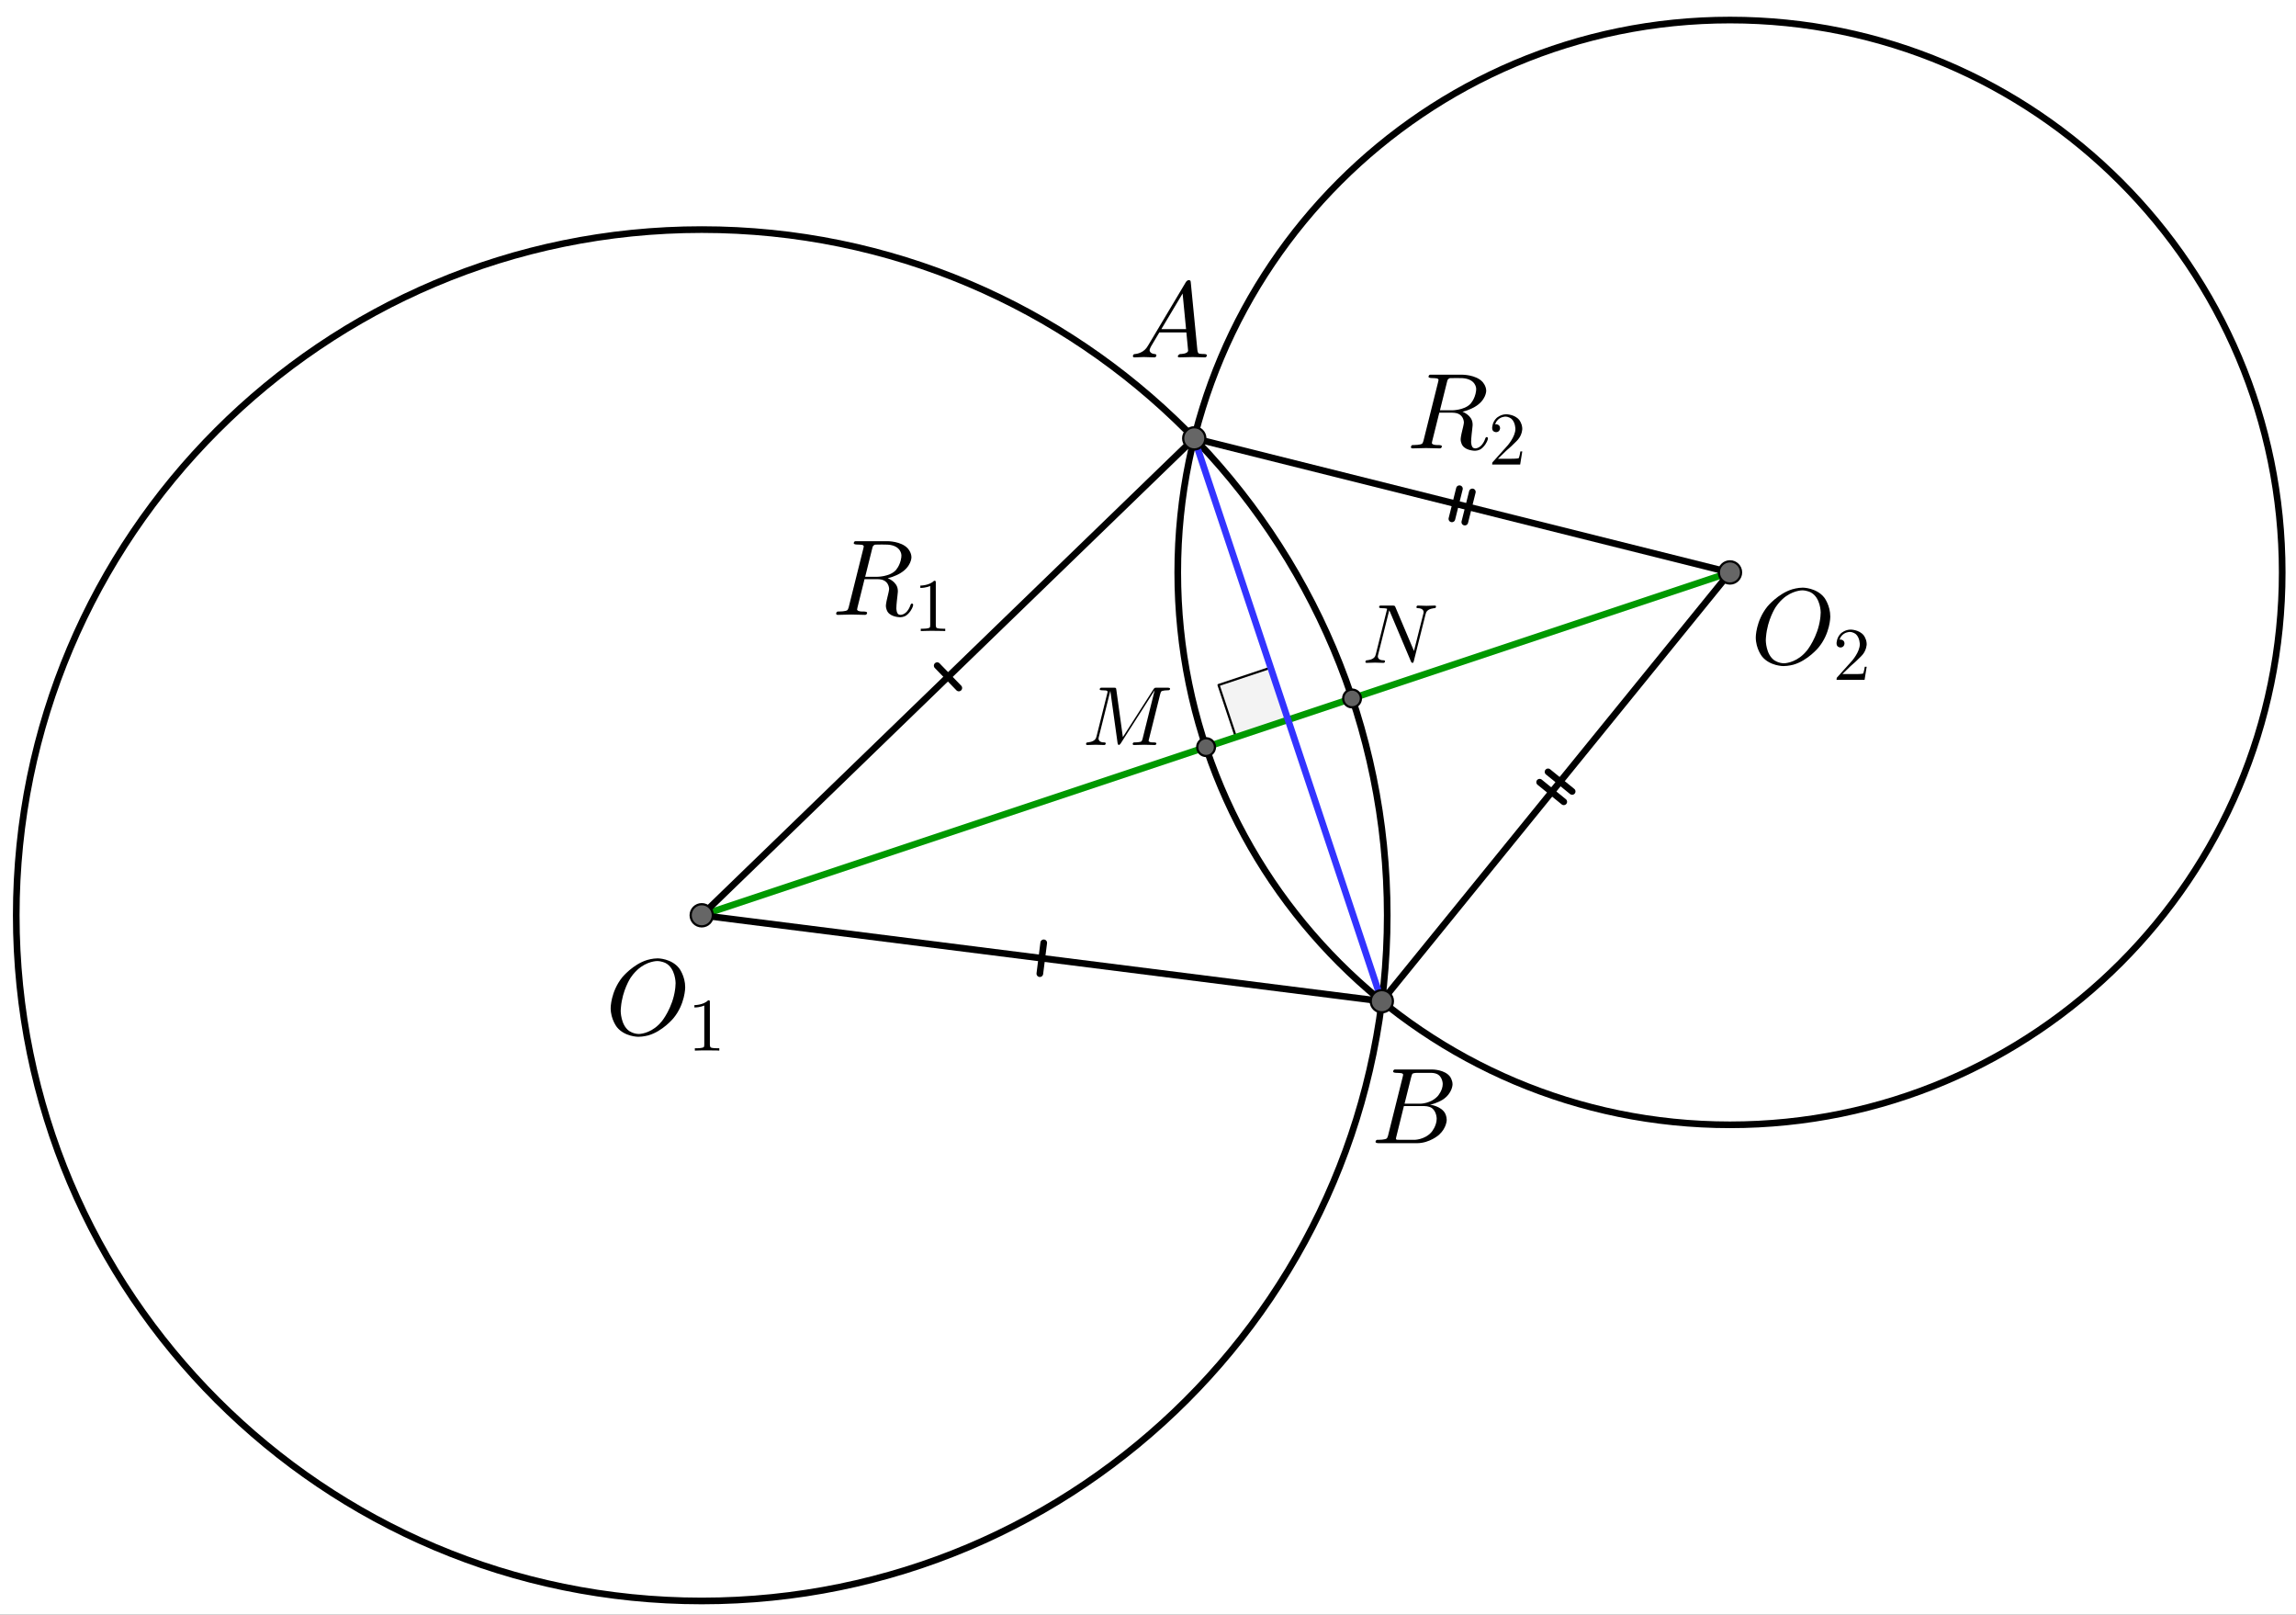 <?xml version="1.0" encoding="UTF-8"?> <svg xmlns="http://www.w3.org/2000/svg" xmlns:xlink="http://www.w3.org/1999/xlink" version="1.1" width="2873.928pt" height="2020.625pt" viewBox="0 0 2873.928 2020.625"><rect x="0" y="0" width="2873.928" height="2020.625" fill="#333333" stroke="none"/><defs><clipPath id="clip_1"><path transform="matrix(2.778,0,0,-2.778,-47.786,2041.105)" d="M0 0H1128V740H0Z"></path></clipPath><clipPath id="clip_2"><path transform="matrix(2.778,0,0,2.778,-47.786,-14.45)" d="M0 0H1128V740H0V0Z"></path></clipPath></defs><g clip-path="url(#clip_1)"><g clip-path="url(#clip_2)"><path transform="matrix(2.778,0,0,2.778,-47.786,-14.45)" d="M0 0H1128V741H0V0" fill="#ffffff"></path><path transform="matrix(2.778,0,0,2.778,-47.786,-14.45)" stroke-width="3" stroke-linecap="round" stroke-linejoin="round" fill="none" stroke="#000000" d="M642.259 417.491C642.259 588.074 503.974 726.36 333.39 726.36 162.807 726.36 24.522 588.074 24.522 417.491 24.522 246.907 162.807 108.622 333.39 108.622 503.974 108.622 642.259 246.907 642.259 417.491Z"></path><path transform="matrix(2.778,0,0,2.778,-47.786,-14.45)" stroke-width="3" stroke-linecap="round" stroke-linejoin="round" fill="none" stroke="#000000" d="M1045.515 263.056C1045.515 400.477 934.114 511.878 796.693 511.878 659.273 511.878 547.872 400.477 547.872 263.056 547.872 125.636 659.273 14.235 796.693 14.235 934.114 14.235 1045.515 125.636 1045.515 263.056Z"></path><path transform="matrix(2.778,0,0,2.778,-47.786,-14.45)" d="M597.568 329.432 589.742 305.953 566.263 313.779 574.089 337.258 597.568 329.432" fill-opacity=".047" fill-rule="evenodd"></path><path transform="matrix(2.778,0,0,2.778,-47.786,-14.45)" stroke-width="1" stroke-linecap="round" stroke-linejoin="round" fill="none" stroke="#000000" d="M597.568 329.432 589.742 305.953 566.263 313.779 574.089 337.258 597.568 329.432"></path><path transform="matrix(2.778,0,0,2.778,-47.786,-14.45)" stroke-width="3" stroke-linecap="round" stroke-linejoin="round" fill="none" stroke="#009900" d="M333.39 417.491 796.693 263.056"></path><path transform="matrix(2.778,0,0,2.778,-47.786,-14.45)" stroke-width="3" stroke-linecap="round" stroke-linejoin="round" fill="none" stroke="#000000" d="M449.22 315.107 439.482 305.048"></path><path transform="matrix(2.778,0,0,2.778,-47.786,-14.45)" stroke-width="3" stroke-linecap="round" stroke-linejoin="round" fill="none" stroke="#000000" d="M555.312 202.664 333.39 417.491"></path><path transform="matrix(2.778,0,0,2.778,-47.786,-14.45)" stroke-width="3" stroke-linecap="round" stroke-linejoin="round" fill="none" stroke="#000000" d="M674.792 225.341 671.394 238.923"></path><path transform="matrix(2.778,0,0,2.778,-47.786,-14.45)" stroke-width="3" stroke-linecap="round" stroke-linejoin="round" fill="none" stroke="#000000" d="M680.612 226.797 677.214 240.379"></path><path transform="matrix(2.778,0,0,2.778,-47.786,-14.45)" stroke-width="3" stroke-linecap="round" stroke-linejoin="round" fill="none" stroke="#000000" d="M555.312 202.664 796.693 263.056"></path><path transform="matrix(2.778,0,0,2.778,-47.786,-14.45)" stroke-width="3" stroke-linecap="round" stroke-linejoin="round" fill="none" stroke="#000000" d="M725.584 361.712 714.716 352.886"></path><path transform="matrix(2.778,0,0,2.778,-47.786,-14.45)" stroke-width="3" stroke-linecap="round" stroke-linejoin="round" fill="none" stroke="#000000" d="M721.801 366.37 710.934 357.543"></path><path transform="matrix(2.778,0,0,2.778,-47.786,-14.45)" stroke-width="3" stroke-linecap="round" stroke-linejoin="round" fill="none" stroke="#000000" d="M796.693 263.056 639.824 456.199"></path><path transform="matrix(2.778,0,0,2.778,-47.786,-14.45)" stroke-width="3" stroke-linecap="round" stroke-linejoin="round" fill="none" stroke="#000000" d="M485.73 443.79 487.484 429.9"></path><path transform="matrix(2.778,0,0,2.778,-47.786,-14.45)" stroke-width="3" stroke-linecap="round" stroke-linejoin="round" fill="none" stroke="#000000" d="M639.824 456.199 333.39 417.491"></path><path transform="matrix(2.778,0,0,2.778,-47.786,-14.45)" stroke-width="3" stroke-linecap="round" stroke-linejoin="round" fill="none" stroke="#3333ff" d="M555.312 202.664 639.824 456.199"></path><path transform="matrix(2.778,0,0,2.778,-47.786,-14.45)" d="M338.39 417.491C338.39 420.252 336.152 422.491 333.39 422.491 330.629 422.491 328.39 420.252 328.39 417.491 328.39 414.729 330.629 412.491 333.39 412.491 336.152 412.491 338.39 414.729 338.39 417.491Z" fill="#666666"></path><path transform="matrix(2.778,0,0,2.778,-47.786,-14.45)" stroke-width="1" stroke-linecap="round" stroke-linejoin="round" fill="none" stroke="#000000" d="M338.39 417.491C338.39 420.252 336.152 422.491 333.39 422.491 330.629 422.491 328.39 420.252 328.39 417.491 328.39 414.729 330.629 412.491 333.39 412.491 336.152 412.491 338.39 414.729 338.39 417.491Z"></path><path transform="matrix(2.778,0,0,2.778,-47.786,-14.45)" d="M801.693 263.056C801.693 265.818 799.455 268.056 796.693 268.056 793.932 268.056 791.693 265.818 791.693 263.056 791.693 260.295 793.932 258.056 796.693 258.056 799.455 258.056 801.693 260.295 801.693 263.056Z" fill="#666666"></path><path transform="matrix(2.778,0,0,2.778,-47.786,-14.45)" stroke-width="1" stroke-linecap="round" stroke-linejoin="round" fill="none" stroke="#000000" d="M801.693 263.056C801.693 265.818 799.455 268.056 796.693 268.056 793.932 268.056 791.693 265.818 791.693 263.056 791.693 260.295 793.932 258.056 796.693 258.056 799.455 258.056 801.693 260.295 801.693 263.056Z"></path><path transform="matrix(2.778,0,0,2.778,-47.786,-14.45)" d="M560.312 202.664C560.312 205.425 558.073 207.664 555.312 207.664 552.551 207.664 550.312 205.425 550.312 202.664 550.312 199.902 552.551 197.664 555.312 197.664 558.073 197.664 560.312 199.902 560.312 202.664Z" fill="#666666"></path><path transform="matrix(2.778,0,0,2.778,-47.786,-14.45)" stroke-width="1" stroke-linecap="round" stroke-linejoin="round" fill="none" stroke="#000000" d="M560.312 202.664C560.312 205.425 558.073 207.664 555.312 207.664 552.551 207.664 550.312 205.425 550.312 202.664 550.312 199.902 552.551 197.664 555.312 197.664 558.073 197.664 560.312 199.902 560.312 202.664Z"></path><path transform="matrix(2.778,0,0,2.778,-47.786,-14.45)" d="M644.824 456.199C644.824 458.961 642.585 461.199 639.824 461.199 637.062 461.199 634.824 458.961 634.824 456.199 634.824 453.438 637.062 451.199 639.824 451.199 642.585 451.199 644.824 453.438 644.824 456.199Z" fill="#616161"></path><path transform="matrix(2.778,0,0,2.778,-47.786,-14.45)" stroke-width="1" stroke-linecap="round" stroke-linejoin="round" fill="none" stroke="#000000" d="M644.824 456.199C644.824 458.961 642.585 461.199 639.824 461.199 637.062 461.199 634.824 458.961 634.824 456.199 634.824 453.438 637.062 451.199 639.824 451.199 642.585 451.199 644.824 453.438 644.824 456.199Z"></path><path transform="matrix(2.778,0,0,2.778,-47.786,-14.45)" d="M564.64 341.741C564.64 343.95 562.85 345.741 560.64 345.741 558.431 345.741 556.64 343.95 556.64 341.741 556.64 339.532 558.431 337.741 560.64 337.741 562.85 337.741 564.64 339.532 564.64 341.741Z" fill="#616161"></path><path transform="matrix(2.778,0,0,2.778,-47.786,-14.45)" stroke-width="1" stroke-linecap="round" stroke-linejoin="round" fill="none" stroke="#000000" d="M564.64 341.741C564.64 343.95 562.85 345.741 560.64 345.741 558.431 345.741 556.64 343.95 556.64 341.741 556.64 339.532 558.431 337.741 560.64 337.741 562.85 337.741 564.64 339.532 564.64 341.741Z"></path><path transform="matrix(2.778,0,0,2.778,-47.786,-14.45)" d="M630.409 319.818C630.409 322.027 628.618 323.818 626.409 323.818 624.2 323.818 622.409 322.027 622.409 319.818 622.409 317.609 624.2 315.818 626.409 315.818 628.618 315.818 630.409 317.609 630.409 319.818Z" fill="#616161"></path><path transform="matrix(2.778,0,0,2.778,-47.786,-14.45)" stroke-width="1" stroke-linecap="round" stroke-linejoin="round" fill="none" stroke="#000000" d="M630.409 319.818C630.409 322.027 628.618 323.818 626.409 323.818 624.2 323.818 622.409 322.027 622.409 319.818 622.409 317.609 624.2 315.818 626.409 315.818 628.618 315.818 630.409 317.609 630.409 319.818Z"></path><path transform="matrix(135,0,0,135,757.769,1294.421)" d="M.74-.436V-.436C.74-.436 .74-.281 .63-.149 .63-.149 .531-.029 .398 .009 .398 .009 .351 .022 .305 .022 .305 .022 .18 .022 .108-.066 .108-.066 .049-.138 .049-.245 .049-.245 .049-.395 .156-.529 .156-.529 .255-.65 .388-.69 .388-.69 .437-.705 .485-.705 .485-.705 .612-.705 .684-.613 .684-.613 .74-.541 .74-.436M.311-.004V-.004C.311-.004 .405-.004 .492-.088 .492-.088 .51-.105 .525-.124 .525-.124 .623-.246 .646-.415 .646-.415 .651-.448 .651-.475 .651-.475 .651-.612 .559-.661 .559-.661 .558-.661 .557-.662 .557-.662 .521-.68 .479-.68 .479-.68 .385-.68 .297-.599 .297-.599 .261-.567 .233-.524 .233-.524 .157-.409 .144-.249 .144-.249 .142-.231 .142-.217 .142-.217 .142-.089 .219-.033 .219-.033 .259-.004 .311-.004Z"></path><path transform="matrix(94.5,0,0,94.5,860.774,1314.671)" d="M.294-.64V-.079C.294-.079 .294-.049 .306-.041 .306-.041 .323-.031 .387-.031H.419V0C.419 0 .384-.003 .257-.003 .257-.003 .13-.003 .095 0V-.031H.127C.127-.031 .204-.031 .215-.049L.216-.05C.216-.05 .22-.058 .22-.079V-.597C.22-.597 .168-.571 .089-.571V-.602C.089-.602 .209-.602 .271-.666 .271-.666 .29-.666 .293-.659V-.658C.293-.658 .294-.655 .294-.64Z"></path><path transform="matrix(135,0,0,135,2191.103,830.533)" d="M.74-.436V-.436C.74-.436 .74-.281 .63-.149 .63-.149 .531-.029 .398 .009 .398 .009 .351 .022 .305 .022 .305 .022 .18 .022 .108-.066 .108-.066 .049-.138 .049-.245 .049-.245 .049-.395 .156-.529 .156-.529 .255-.65 .388-.69 .388-.69 .437-.705 .485-.705 .485-.705 .612-.705 .684-.613 .684-.613 .74-.541 .74-.436M.311-.004V-.004C.311-.004 .405-.004 .492-.088 .492-.088 .51-.105 .525-.124 .525-.124 .623-.246 .646-.415 .646-.415 .651-.448 .651-.475 .651-.475 .651-.612 .559-.661 .559-.661 .558-.661 .557-.662 .557-.662 .521-.68 .479-.68 .479-.68 .385-.68 .297-.599 .297-.599 .261-.567 .233-.524 .233-.524 .157-.409 .144-.249 .144-.249 .142-.231 .142-.217 .142-.217 .142-.089 .219-.033 .219-.033 .259-.004 .311-.004Z"></path><path transform="matrix(94.5,0,0,94.5,2294.108,850.783)" d="M.449-.174V-.174L.421 0H.05C.05 0 .05-.025 .056-.032L.061-.037 .253-.251C.253-.251 .358-.369 .358-.472 .358-.472 .358-.561 .304-.607L.303-.608H.302C.302-.608 .27-.635 .224-.635 .224-.635 .152-.635 .109-.573 .109-.573 .097-.555 .089-.533 .089-.533 .092-.534 .102-.534 .102-.534 .142-.534 .153-.498V-.497C.153-.497 .155-.49 .155-.482 .155-.482 .155-.442 .117-.431 .117-.431 .109-.429 .103-.429 .103-.429 .066-.429 .054-.46 .054-.46 .05-.471 .05-.485 .05-.485 .05-.562 .109-.617 .109-.617 .162-.666 .237-.666 .237-.666 .347-.666 .408-.592 .408-.592 .443-.549 .448-.49 .448-.49 .449-.481 .449-.472 .449-.472 .449-.399 .394-.333 .394-.333 .365-.299 .304-.243L.243-.189 .233-.18 .127-.077H.307C.307-.077 .395-.077 .402-.085 .402-.085 .412-.099 .424-.174H.449Z"></path><path transform="matrix(135,0,0,135,1413.325,447.2)" d="M.179-.115 .527-.699C.527-.699 .537-.715 .553-.716 .553-.716 .568-.716 .57-.706 .57-.706 .571-.703 .572-.692L.633-.067C.633-.067 .636-.042 .645-.037H.646V-.036C.646-.036 .658-.031 .698-.031 .698-.031 .72-.031 .721-.02 .721-.02 .721 0 .703 0L.591-.003H.59L.466 0H.465C.465 0 .451 0 .451-.011 .451-.011 .459-.03 .475-.031 .475-.031 .547-.031 .547-.064 .547-.064 .547-.063 .531-.231H.28L.204-.103C.204-.103 .19-.078 .19-.066 .19-.066 .19-.035 .237-.031 .237-.031 .253-.031 .253-.019 .253-.019 .253 0 .234 0L.138-.003H.134L.05 0H.048C.048 0 .035 0 .035-.011 .035-.011 .035-.029 .05-.03V-.031H.056C.056-.031 .119-.035 .159-.085 .159-.085 .169-.098 .179-.115M.299-.262H.528L.496-.592 .299-.262Z"></path><path transform="matrix(135,0,0,135,1041.103,769.421)" d="M.375-.614 .31-.353H.422C.422-.353 .533-.353 .591-.411 .591-.411 .635-.455 .645-.533V-.534C.645-.534 .646-.545 .646-.553 .646-.553 .646-.642 .52-.651H.518C.518-.651 .499-.652 .464-.652 .464-.652 .412-.652 .403-.651 .403-.651 .385-.648 .379-.629 .379-.629 .378-.624 .375-.614M.519-.34V-.34C.519-.34 .605-.308 .612-.235 .612-.235 .613-.229 .613-.222 .613-.222 .613-.203 .609-.175 .609-.175 .599-.095 .599-.061 .599-.061 .599-.009 .625-.002H.626C.626-.002 .632 0 .639 0 .639 0 .682 0 .712-.052 .712-.052 .723-.069 .73-.091 .73-.091 .734-.105 .743-.105 .743-.105 .755-.105 .755-.093 .755-.093 .755-.073 .731-.037 .731-.037 .712-.008 .687 .008 .687 .008 .663 .022 .635 .022 .635 .022 .552 .022 .519-.027 .519-.027 .502-.051 .502-.086 .502-.086 .502-.107 .518-.171 .518-.171 .532-.225 .532-.24 .532-.24 .532-.302 .476-.322V-.323C.476-.323 .453-.331 .423-.331H.304L.238-.066 .235-.049C.235-.049 .235-.032 .281-.031H.3C.3-.031 .326-.031 .328-.02 .328-.02 .328 0 .308 0L.182-.003H.181L.056 0H.055C.055 0 .041 0 .041-.011 .041-.011 .041-.029 .056-.031H.068C.068-.031 .133-.031 .146-.045 .146-.045 .152-.052 .158-.073 .158-.073 .158-.074 .159-.078L.293-.615C.293-.615 .297-.631 .297-.634 .297-.634 .297-.646 .281-.649H.28 .279C.279-.649 .276-.649 .27-.65 .27-.65 .253-.652 .232-.652 .232-.652 .206-.652 .204-.663 .204-.663 .204-.681 .219-.683H.233 .518C.518-.683 .643-.683 .704-.617 .704-.617 .739-.581 .739-.533 .739-.533 .739-.446 .632-.384 .632-.384 .58-.353 .519-.34Z"></path><path transform="matrix(94.5,0,0,94.5,1143.568,789.671)" d="M.294-.64V-.079C.294-.079 .294-.049 .306-.041 .306-.041 .323-.031 .387-.031H.419V0C.419 0 .384-.003 .257-.003 .257-.003 .13-.003 .095 0V-.031H.127C.127-.031 .204-.031 .215-.049L.216-.05C.216-.05 .22-.058 .22-.079V-.597C.22-.597 .168-.571 .089-.571V-.602C.089-.602 .209-.602 .271-.666 .271-.666 .29-.666 .293-.659V-.658C.293-.658 .294-.655 .294-.64Z"></path><path transform="matrix(135,0,0,135,1760.547,561.088)" d="M.375-.614 .31-.353H.422C.422-.353 .533-.353 .591-.411 .591-.411 .635-.455 .645-.533V-.534C.645-.534 .646-.545 .646-.553 .646-.553 .646-.642 .52-.651H.518C.518-.651 .499-.652 .464-.652 .464-.652 .412-.652 .403-.651 .403-.651 .385-.648 .379-.629 .379-.629 .378-.624 .375-.614M.519-.34V-.34C.519-.34 .605-.308 .612-.235 .612-.235 .613-.229 .613-.222 .613-.222 .613-.203 .609-.175 .609-.175 .599-.095 .599-.061 .599-.061 .599-.009 .625-.002H.626C.626-.002 .632 0 .639 0 .639 0 .682 0 .712-.052 .712-.052 .723-.069 .73-.091 .73-.091 .734-.105 .743-.105 .743-.105 .755-.105 .755-.093 .755-.093 .755-.073 .731-.037 .731-.037 .712-.008 .687 .008 .687 .008 .663 .022 .635 .022 .635 .022 .552 .022 .519-.027 .519-.027 .502-.051 .502-.086 .502-.086 .502-.107 .518-.171 .518-.171 .532-.225 .532-.24 .532-.24 .532-.302 .476-.322V-.323C.476-.323 .453-.331 .423-.331H.304L.238-.066 .235-.049C.235-.049 .235-.032 .281-.031H.3C.3-.031 .326-.031 .328-.02 .328-.02 .328 0 .308 0L.182-.003H.181L.056 0H.055C.055 0 .041 0 .041-.011 .041-.011 .041-.029 .056-.031H.068C.068-.031 .133-.031 .146-.045 .146-.045 .152-.052 .158-.073 .158-.073 .158-.074 .159-.078L.293-.615C.293-.615 .297-.631 .297-.634 .297-.634 .297-.646 .281-.649H.28 .279C.279-.649 .276-.649 .27-.65 .27-.65 .253-.652 .232-.652 .232-.652 .206-.652 .204-.663 .204-.663 .204-.681 .219-.683H.233 .518C.518-.683 .643-.683 .704-.617 .704-.617 .739-.581 .739-.533 .739-.533 .739-.446 .632-.384 .632-.384 .58-.353 .519-.34Z"></path><path transform="matrix(94.5,0,0,94.5,1863.012,581.338)" d="M.449-.174V-.174L.421 0H.05C.05 0 .05-.025 .056-.032L.061-.037 .253-.251C.253-.251 .358-.369 .358-.472 .358-.472 .358-.561 .304-.607L.303-.608H.302C.302-.608 .27-.635 .224-.635 .224-.635 .152-.635 .109-.573 .109-.573 .097-.555 .089-.533 .089-.533 .092-.534 .102-.534 .102-.534 .142-.534 .153-.498V-.497C.153-.497 .155-.49 .155-.482 .155-.482 .155-.442 .117-.431 .117-.431 .109-.429 .103-.429 .103-.429 .066-.429 .054-.46 .054-.46 .05-.471 .05-.485 .05-.485 .05-.562 .109-.617 .109-.617 .162-.666 .237-.666 .237-.666 .347-.666 .408-.592 .408-.592 .443-.549 .448-.49 .448-.49 .449-.481 .449-.472 .449-.472 .449-.399 .394-.333 .394-.333 .365-.299 .304-.243L.243-.189 .233-.18 .127-.077H.307C.307-.077 .395-.077 .402-.085 .402-.085 .412-.099 .424-.174H.449Z"></path><path transform="matrix(135,0,0,135,1716.103,1430.533)" d="M.16-.078 .294-.615C.294-.615 .298-.631 .298-.634 .298-.634 .298-.646 .282-.649H.281 .28C.28-.649 .277-.649 .271-.65 .271-.65 .254-.652 .233-.652 .233-.652 .207-.652 .205-.663 .205-.663 .205-.681 .22-.683H.221 .222 .234 .57C.57-.683 .685-.683 .734-.615 .734-.615 .756-.583 .756-.545 .756-.545 .756-.464 .666-.404 .666-.404 .665-.404 .664-.403 .664-.403 .611-.369 .547-.357 .547-.357 .649-.345 .687-.277 .687-.277 .702-.249 .702-.216 .702-.216 .702-.143 .632-.079L.631-.078C.631-.078 .545 0 .426 0H.069C.069 0 .044 0 .042-.011 .042-.011 .042-.029 .057-.031H.069C.069-.031 .134-.031 .147-.045 .147-.045 .153-.052 .159-.073 .159-.073 .159-.074 .16-.078M.311-.366H.457C.457-.366 .556-.366 .62-.438 .62-.438 .665-.489 .665-.549 .665-.549 .665-.622 .605-.644 .605-.644 .584-.652 .556-.652H.427C.427-.652 .391-.652 .383-.642V-.641H.382V-.64C.382-.64 .378-.634 .373-.614L.311-.366M.266-.031H.402C.402-.031 .498-.031 .561-.103 .561-.103 .609-.159 .609-.227 .609-.227 .609-.3 .557-.33 .557-.33 .531-.344 .494-.344H.305L.236-.065C.236-.065 .231-.047 .231-.042 .231-.042 .231-.034 .24-.032H.244C.244-.032 .25-.031 .266-.031Z"></path><path transform="matrix(105,0,0,105,1354.991,932.265)" d="M.926-.606 .793-.073C.793-.073 .788-.055 .788-.049 .788-.049 .788-.032 .835-.031H.836 .853C.853-.031 .879-.031 .881-.02 .881-.02 .881 0 .862 0L.738-.003H.737L.614 0H.613C.613 0 .598 0 .598-.012 .598-.012 .598-.029 .614-.031H.626C.626-.031 .691-.031 .704-.045 .704-.045 .71-.052 .716-.073 .716-.073 .716-.074 .717-.078L.86-.651H.859L.455-.018C.455-.018 .443-.001 .433 0 .433 0 .422 0 .418-.023L.332-.643H.331L.195-.098C.195-.098 .191-.083 .191-.075 .191-.075 .191-.038 .239-.032 .239-.032 .248-.031 .259-.031 .259-.031 .277-.031 .277-.02 .277-.02 .277 0 .259 0L.159-.003H.156L.057 0H.056C.056 0 .042 0 .042-.012 .042-.012 .042-.031 .06-.031 .06-.031 .139-.034 .16-.081 .16-.081 .164-.091 .168-.106L.295-.615C.295-.615 .299-.631 .299-.634 .299-.634 .299-.646 .283-.649H.282C.282-.649 .28-.65 .277-.65 .277-.65 .253-.652 .234-.652 .234-.652 .208-.652 .206-.66 .206-.66 .205-.662 .205-.664 .205-.664 .205-.681 .222-.683H.235 .372C.372-.683 .395-.683 .399-.678V-.677C.399-.677 .401-.673 .403-.66L.481-.094 .846-.664C.846-.664 .857-.681 .866-.682 .866-.682 .87-.683 .885-.683H1.017C1.017-.683 1.042-.683 1.044-.672 1.044-.672 1.044-.655 1.03-.653 1.03-.653 1.025-.652 1.012-.652 1.012-.652 .949-.652 .937-.636L.936-.635V-.634C.936-.634 .931-.627 .926-.606Z"></path><path transform="matrix(105,0,0,105,1704.992,829.487)" d="M.756-.578 .616-.021C.616-.021 .611-.002 .606-.001L.605 0H.6C.6 0 .59 0 .584-.012 .584-.012 .583-.015 .581-.019L.332-.608 .323-.626 .191-.098C.191-.098 .187-.083 .187-.075 .187-.075 .187-.041 .23-.033 .23-.033 .24-.031 .253-.031 .253-.031 .273-.031 .273-.02 .273-.02 .273 0 .255 0L.155-.003H.152L.053 0H.052C.052 0 .039 0 .039-.011 .039-.011 .039-.031 .056-.031 .056-.031 .135-.034 .156-.081 .156-.081 .16-.091 .164-.106L.298-.643C.298-.643 .298-.652 .23-.652 .23-.652 .204-.652 .202-.663 .202-.663 .202-.681 .217-.683H.231 .365C.365-.683 .386-.683 .391-.676 .391-.676 .393-.673 .397-.664L.618-.142 .73-.587C.73-.587 .733-.596 .733-.608 .733-.608 .733-.651 .665-.652 .665-.652 .647-.652 .647-.663 .647-.663 .647-.683 .665-.683L.766-.68H.767L.867-.683H.868C.868-.683 .881-.683 .881-.672 .881-.672 .881-.652 .864-.652 .864-.652 .786-.649 .764-.603 .764-.603 .76-.593 .756-.578Z"></path></g></g></svg> 